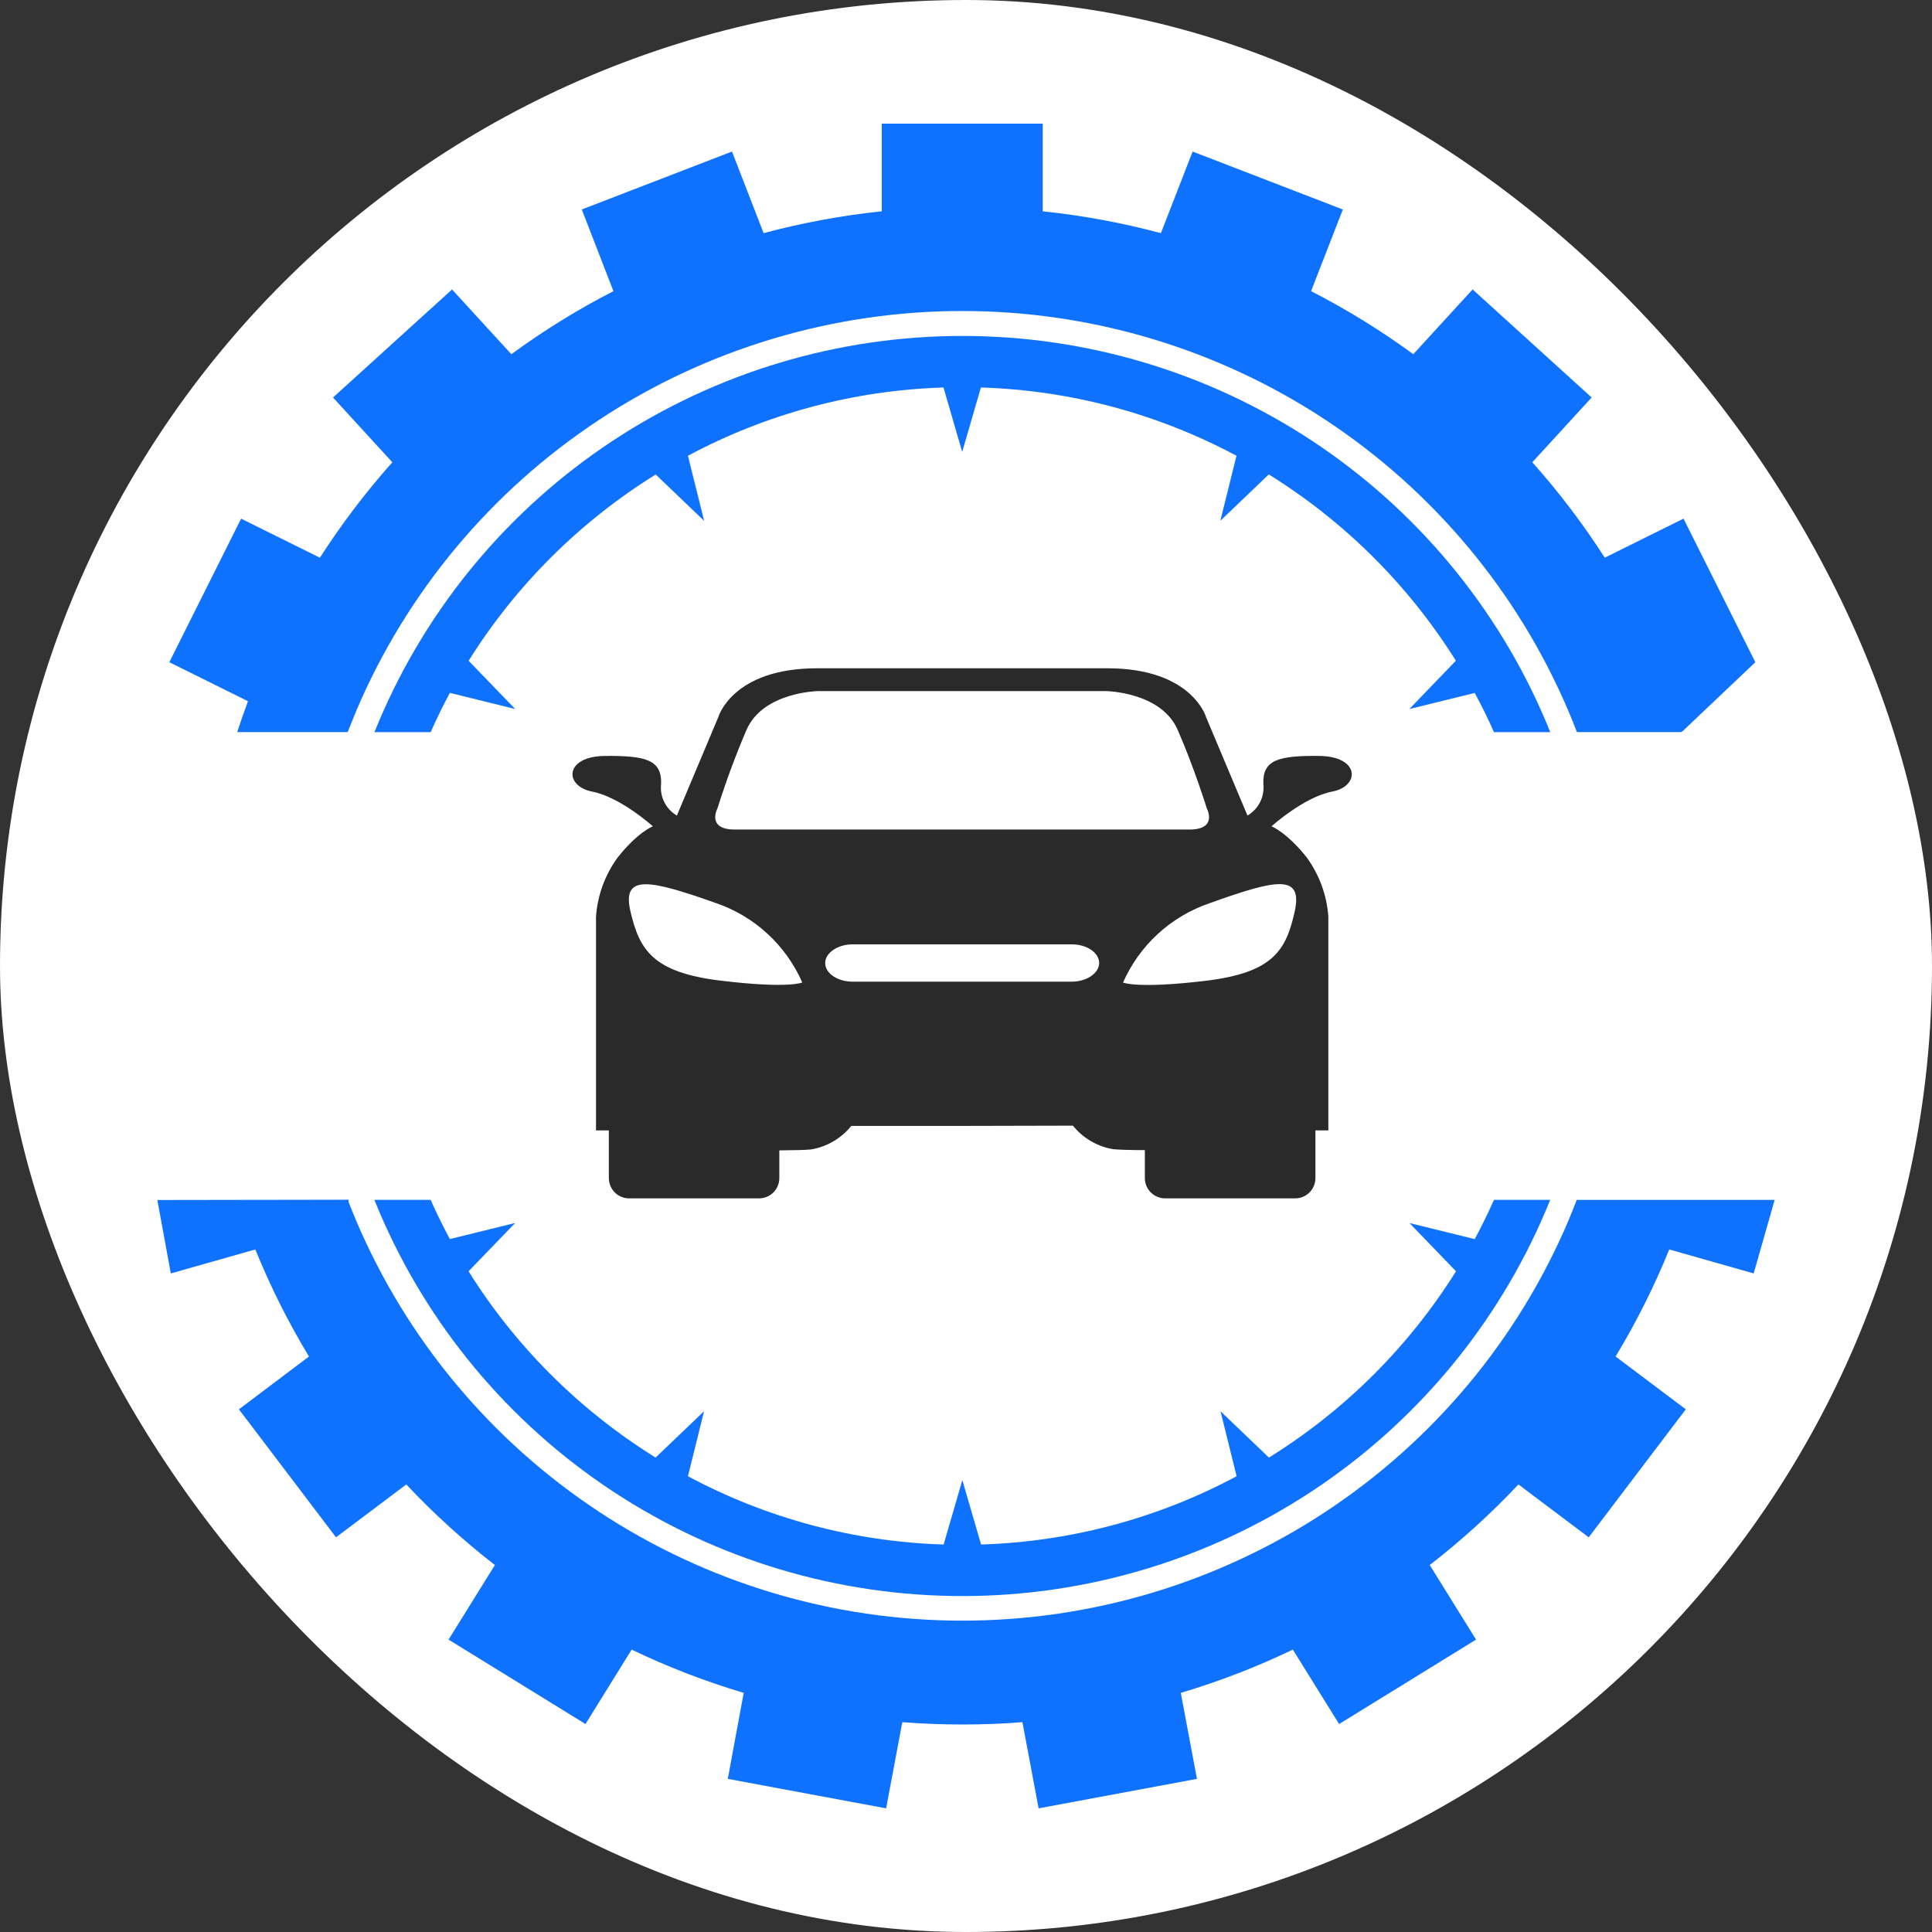 <svg width="500" height="500" viewBox="0 0 500 500" fill="none" xmlns="http://www.w3.org/2000/svg">
<rect x="0" y="0" width="500" height="500" fill="#333333" stroke="none"/>
<rect width="500" height="500" rx="250" fill="white"/>
<path fill-rule="evenodd" clip-rule="evenodd" d="M249.471 291.384H220.309C217.707 294.616 214.012 296.781 209.923 297.471C208.644 297.606 205.638 297.695 201.69 297.718V304.883C201.69 306.273 201.141 307.606 200.161 308.591C199.181 309.576 197.852 310.133 196.464 310.139H162.816C161.424 310.139 160.089 309.585 159.104 308.599C158.12 307.614 157.567 306.277 157.567 304.883V292.552H154.247V237.209C154.643 231.684 156.587 226.383 159.855 221.913C165.081 215.31 168.962 213.85 168.962 213.85C168.962 213.85 160.573 206.281 153.26 204.866C145.947 203.451 146.014 195.724 156.602 195.634C167.19 195.544 171.295 196.667 171.093 202.867C170.902 204.483 171.187 206.119 171.912 207.576C172.638 209.032 173.772 210.245 175.176 211.065L185.876 185.639C185.876 185.639 189.443 172.949 211.471 172.949H286.551C308.579 172.949 312.146 185.639 312.146 185.639L322.846 211.065C324.25 210.243 325.385 209.031 326.114 207.576C326.843 206.121 327.134 204.484 326.951 202.867C326.726 196.667 330.831 195.522 341.419 195.634C352.007 195.747 352.007 203.495 344.762 204.866C337.516 206.236 329.059 213.85 329.059 213.85C329.059 213.85 332.94 215.31 338.189 221.913C341.444 226.388 343.379 231.687 343.775 237.209V292.552H340.432V304.883C340.432 306.277 339.879 307.614 338.895 308.599C337.911 309.585 336.575 310.139 335.183 310.139H301.535C300.143 310.139 298.808 309.585 297.824 308.599C296.839 307.614 296.286 306.277 296.286 304.883V297.651C292.338 297.651 289.332 297.538 288.054 297.403C283.965 296.714 280.27 294.549 277.668 291.317L249.471 291.384ZM211.673 178.856C211.673 178.856 197.518 179.081 193.211 188.851C190.36 195.511 187.844 202.31 185.674 209.223C185.674 209.223 182.735 214.681 190.16 214.681H307.839C315.264 214.681 312.325 209.223 312.325 209.223C312.325 209.223 309.05 198.621 304.765 188.851C300.481 179.081 286.304 178.856 286.304 178.856H211.673ZM220.645 244.396C216.742 244.396 213.557 246.642 213.557 249.225C213.557 251.876 216.742 254.054 220.645 254.054H277.376C281.279 254.054 284.465 251.808 284.465 249.225C284.465 246.575 281.279 244.396 277.376 244.396H220.645ZM290.633 254.279C290.633 254.279 294.2 255.941 311.832 253.852C329.463 251.763 332.805 245.991 335.049 235.996C337.292 226.001 330.226 227.596 313.043 233.75C308.081 235.436 303.524 238.139 299.662 241.684C295.8 245.23 292.718 249.543 290.611 254.346L290.633 254.279ZM207.635 254.279C205.528 249.475 202.446 245.163 198.584 241.617C194.722 238.071 190.165 235.369 185.203 233.683C167.998 227.596 160.864 226.136 163.175 235.929C165.485 245.721 168.828 251.651 186.459 253.785C204.091 255.919 207.568 254.279 207.568 254.279H207.635Z" fill="#2A2A2A"/>
<path d="M453.85 329.561L459.28 310.533H408.058C407.363 312.336 406.639 314.138 405.886 315.941C392.841 346.624 371.008 372.801 343.114 391.205C315.22 409.608 282.5 419.423 249.039 419.423C215.578 419.423 182.858 409.608 154.964 391.205C127.07 372.801 105.237 346.624 92.192 315.941C91.497 314.311 90.832 312.673 90.199 311.025V310.485L40.72 310.56L44.206 329.561L66.079 323.359C69.966 332.944 74.606 342.208 79.958 351.065L61.832 364.729L86.957 397.853L105.148 384.173C112.229 391.715 119.896 398.688 128.079 405.028L116.084 424.327L151.526 446.177L163.472 426.916C172.825 431.407 182.521 435.152 192.469 438.115L188.353 460.37L229.328 468L233.52 445.695C238.646 446.096 243.826 446.297 249.061 446.301C254.295 446.305 259.476 446.103 264.602 445.695L268.788 468L309.769 460.37L305.588 438.115C315.536 435.153 325.232 431.409 334.584 426.916L346.563 446.177L382.005 424.327L370.01 405.028C378.201 398.688 385.878 391.715 392.968 384.173L411.159 397.853L436.284 364.729L418.115 351.065C423.47 342.209 428.113 332.945 431.999 323.359L453.85 329.561Z" fill="#0F72FF"/>
<path d="M435.539 189.158L435.214 189.466L454.279 171.38L435.697 134.222L415.313 144.328C409.721 135.62 403.452 127.364 396.563 119.633L411.919 102.871L381.109 74.906L365.758 91.668C357.388 85.541 348.544 80.085 339.308 75.349L347.524 54.218L308.65 39.224L300.434 60.344C290.41 57.657 280.188 55.766 269.863 54.688V32H228.198V54.683C217.872 55.761 207.648 57.652 197.622 60.339L189.438 39.218L150.565 54.212L158.753 75.349C149.529 80.088 140.696 85.546 132.336 91.673L116.991 74.911L86.18 102.877L101.537 119.639C94.647 127.369 88.378 135.626 82.787 144.333L62.402 134.227L43.821 171.38L64.178 181.475C63.193 184.113 62.265 186.777 61.392 189.466H89.971C90.695 187.628 91.435 185.799 92.192 183.978C105.235 153.293 127.067 127.113 154.961 108.708C182.856 90.303 215.576 80.487 249.039 80.487C282.501 80.487 315.222 90.303 343.116 108.708C371.011 127.113 392.843 153.293 405.886 183.978C406.657 185.781 407.397 187.61 408.107 189.466H434.93L435.214 189.396L435.539 189.158Z" fill="#0F72FF"/>
<path d="M116.431 179.319L133.33 183.493L121.28 171.008C133.513 151.47 150.074 134.979 169.695 122.798L182.233 134.797L178.035 117.953C198.409 107.041 221.05 100.992 244.173 100.283L249.017 116.953L253.861 100.283C276.984 100.993 299.624 107.043 319.999 117.953L315.823 134.78L328.361 122.782C347.982 134.963 364.543 151.454 376.776 170.992L364.748 183.493L381.646 179.335C383.456 182.648 385.12 186.031 386.637 189.484H401.211C400.814 188.495 400.407 187.511 399.989 186.521C387.437 156.995 366.428 131.805 339.587 114.095C312.745 96.385 281.259 86.941 249.061 86.941C216.862 86.941 185.376 96.385 158.534 114.095C131.693 131.805 110.684 156.995 98.132 186.521C97.709 187.511 97.307 188.495 96.905 189.484H111.463C112.987 186.017 114.643 182.628 116.431 179.319Z" fill="#0F72FF"/>
<path d="M381.663 320.681L364.764 316.523L376.814 329.008C364.581 348.546 348.02 365.037 328.399 377.218L315.861 365.219L320.037 382.046C299.663 392.957 277.022 399.006 253.899 399.717L249.055 383.047L244.212 399.717C221.076 399.013 198.421 392.964 178.035 382.046L182.211 365.219L169.673 377.218C150.052 365.037 133.491 348.546 121.259 329.008L133.33 316.507L116.431 320.665C114.639 317.348 112.976 313.965 111.441 310.515H96.883C97.285 311.505 97.687 312.489 98.11 313.479C110.663 343.005 131.671 368.195 158.513 385.905C185.354 403.614 216.84 413.059 249.039 413.059C281.238 413.059 312.723 403.614 339.565 385.905C366.407 368.195 387.415 343.005 399.967 313.479C400.385 312.489 400.793 311.505 401.189 310.515H386.637C385.102 313.98 383.444 317.368 381.663 320.681Z" fill="#0F72FF"/>
</svg>
